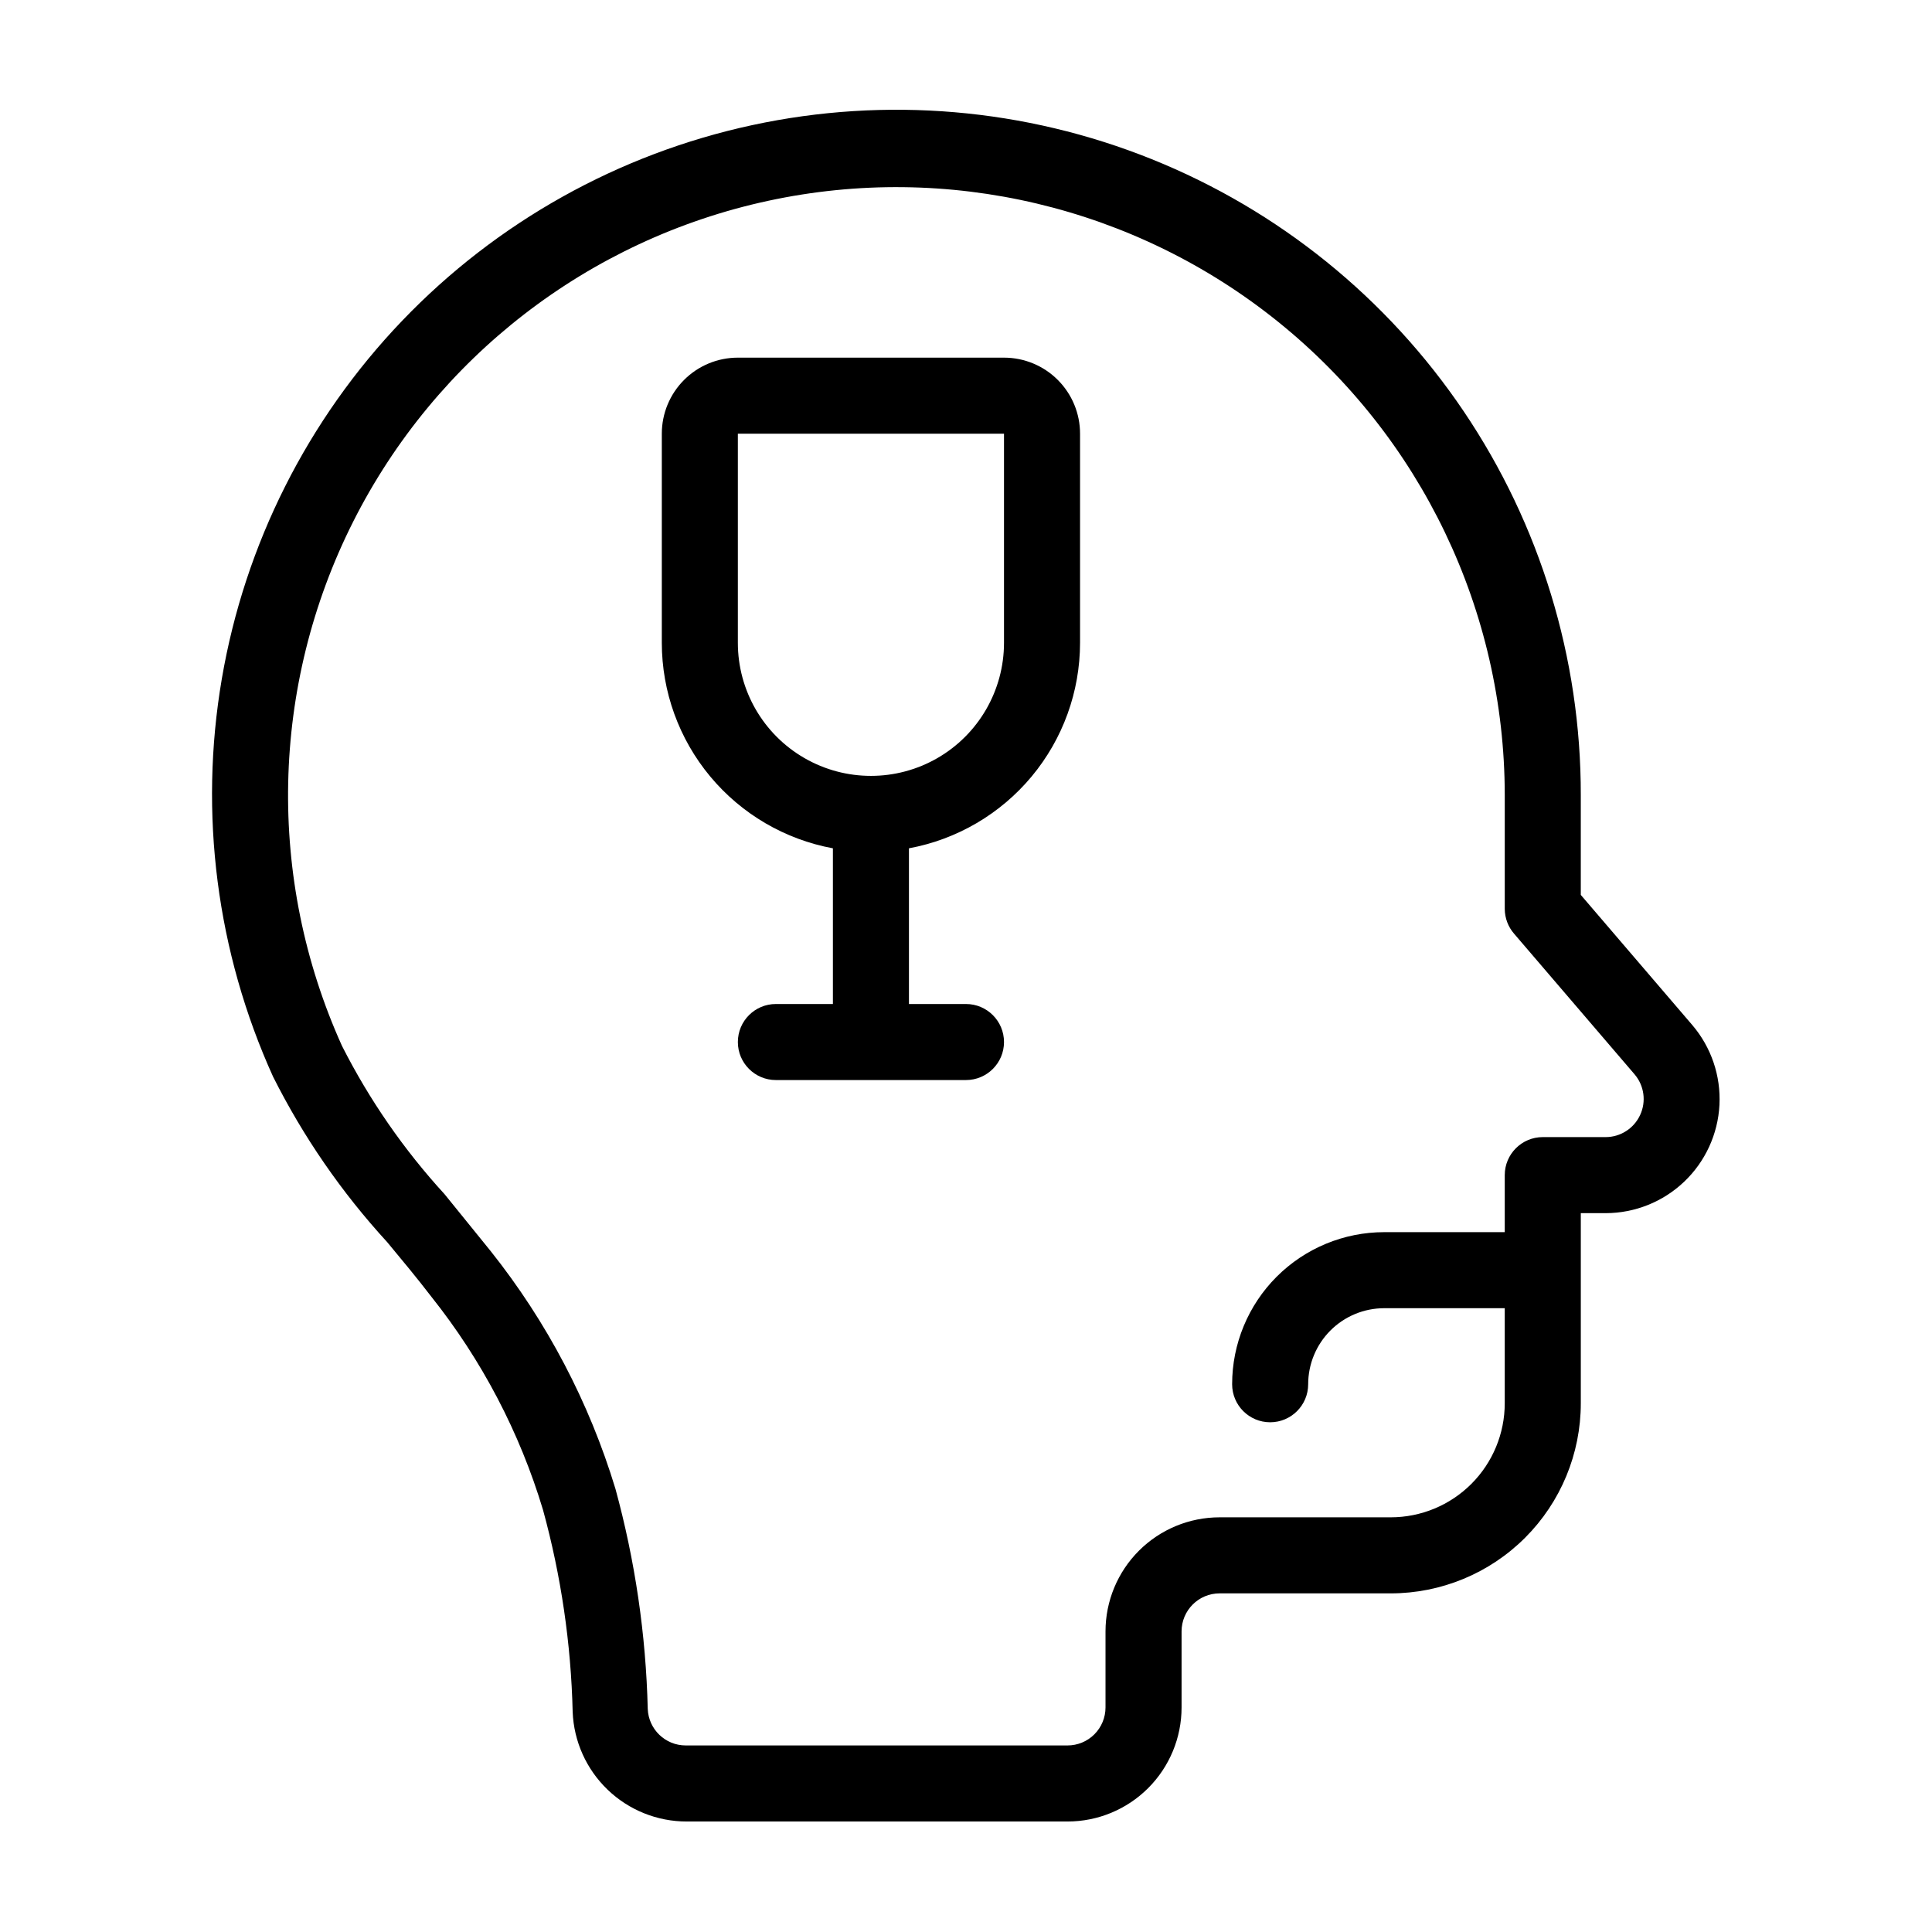 <?xml version="1.0" encoding="UTF-8"?>
<!-- Uploaded to: SVG Repo, www.svgrepo.com, Generator: SVG Repo Mixer Tools -->
<svg fill="#000000" width="800px" height="800px" version="1.1" viewBox="144 144 512 512" xmlns="http://www.w3.org/2000/svg">
 <g>
  <path d="m592.45 415.62-29.523-34.461v-26.5c0.039-36.223-10.766-71.625-31.023-101.65-20.262-30.027-49.047-53.297-82.652-66.816-33.602-13.52-70.484-16.668-105.89-9.039-35.406 7.629-67.719 25.684-92.777 51.84-25.055 26.156-41.703 59.215-47.805 94.922-6.098 35.703-1.367 72.414 13.582 105.41 8.004 15.938 18.176 30.688 30.23 43.832 3.93 4.734 7.961 9.574 11.738 14.508 13.359 16.773 23.398 35.941 29.574 56.477 4.789 17.465 7.43 35.453 7.859 53.559 0.312 7.805 3.633 15.184 9.27 20.594 5.633 5.41 13.145 8.43 20.957 8.422h100.91c8.016 0 15.707-3.184 21.375-8.852 5.668-5.668 8.852-13.359 8.852-21.375v-20.152c0-5.566 4.512-10.078 10.078-10.078h45.344c13.359 0 26.176-5.305 35.625-14.754 9.445-9.449 14.754-22.262 14.754-35.625v-50.383h6.602c7.738-0.012 15.18-2.992 20.789-8.328 5.606-5.336 8.953-12.617 9.352-20.348 0.395-7.731-2.188-15.316-7.219-21.199zm-13.805 23.879c-1.645 3.555-5.199 5.836-9.117 5.844h-16.676c-5.566 0-10.078 4.512-10.078 10.078v15.113h-31.941c-10.688 0-20.941 4.246-28.5 11.805-7.559 7.559-11.805 17.812-11.805 28.5 0 5.566 4.512 10.078 10.078 10.078 5.562 0 10.074-4.512 10.074-10.078 0-5.344 2.125-10.469 5.902-14.25 3.781-3.777 8.906-5.902 14.25-5.902h31.941v25.191c0 8.016-3.184 15.707-8.852 21.375-5.672 5.668-13.359 8.852-21.375 8.852h-45.344c-8.016 0-15.707 3.188-21.375 8.855s-8.855 13.359-8.855 21.375v20.152c0 2.672-1.059 5.234-2.949 7.125s-4.453 2.949-7.125 2.949h-101.16c-5.414 0.008-9.859-4.266-10.078-9.672-0.48-19.723-3.356-39.312-8.562-58.34-6.945-22.891-18.16-44.258-33.051-62.977-4.031-5.039-8.211-10.078-12.242-15.113-10.793-11.789-19.93-24.992-27.156-39.25-20.059-44.383-18.98-95.453 2.941-138.95 21.918-43.496 62.324-74.75 109.93-85.031 47.605-10.285 97.312 1.508 135.23 32.078 37.918 30.57 59.98 76.645 60.027 125.35v30.23-0.004c0.016 2.41 0.891 4.734 2.469 6.551l31.941 37.281c2.555 3 3.125 7.211 1.461 10.781z"/>
  <path d="m410.07 238.78h-70.531c-5.348 0-10.473 2.121-14.25 5.902-3.781 3.777-5.902 8.902-5.902 14.25v55.418c0.008 12.945 4.543 25.477 12.828 35.426 8.281 9.945 19.785 16.684 32.512 19.035v41.262h-15.113c-5.566 0-10.074 4.512-10.074 10.078 0 5.562 4.508 10.074 10.074 10.074h50.383c5.562 0 10.074-4.512 10.074-10.074 0-5.566-4.512-10.078-10.074-10.078h-15.117v-41.262c12.73-2.352 24.234-9.09 32.516-19.035 8.281-9.949 12.82-22.48 12.828-35.426v-55.418c0-5.348-2.121-10.473-5.902-14.25-3.777-3.781-8.906-5.902-14.25-5.902zm0 75.57c0 12.598-6.723 24.242-17.633 30.543-10.91 6.297-24.355 6.297-35.266 0-10.914-6.301-17.633-17.945-17.633-30.543v-55.418h70.531z"/>
 </g>
</svg>